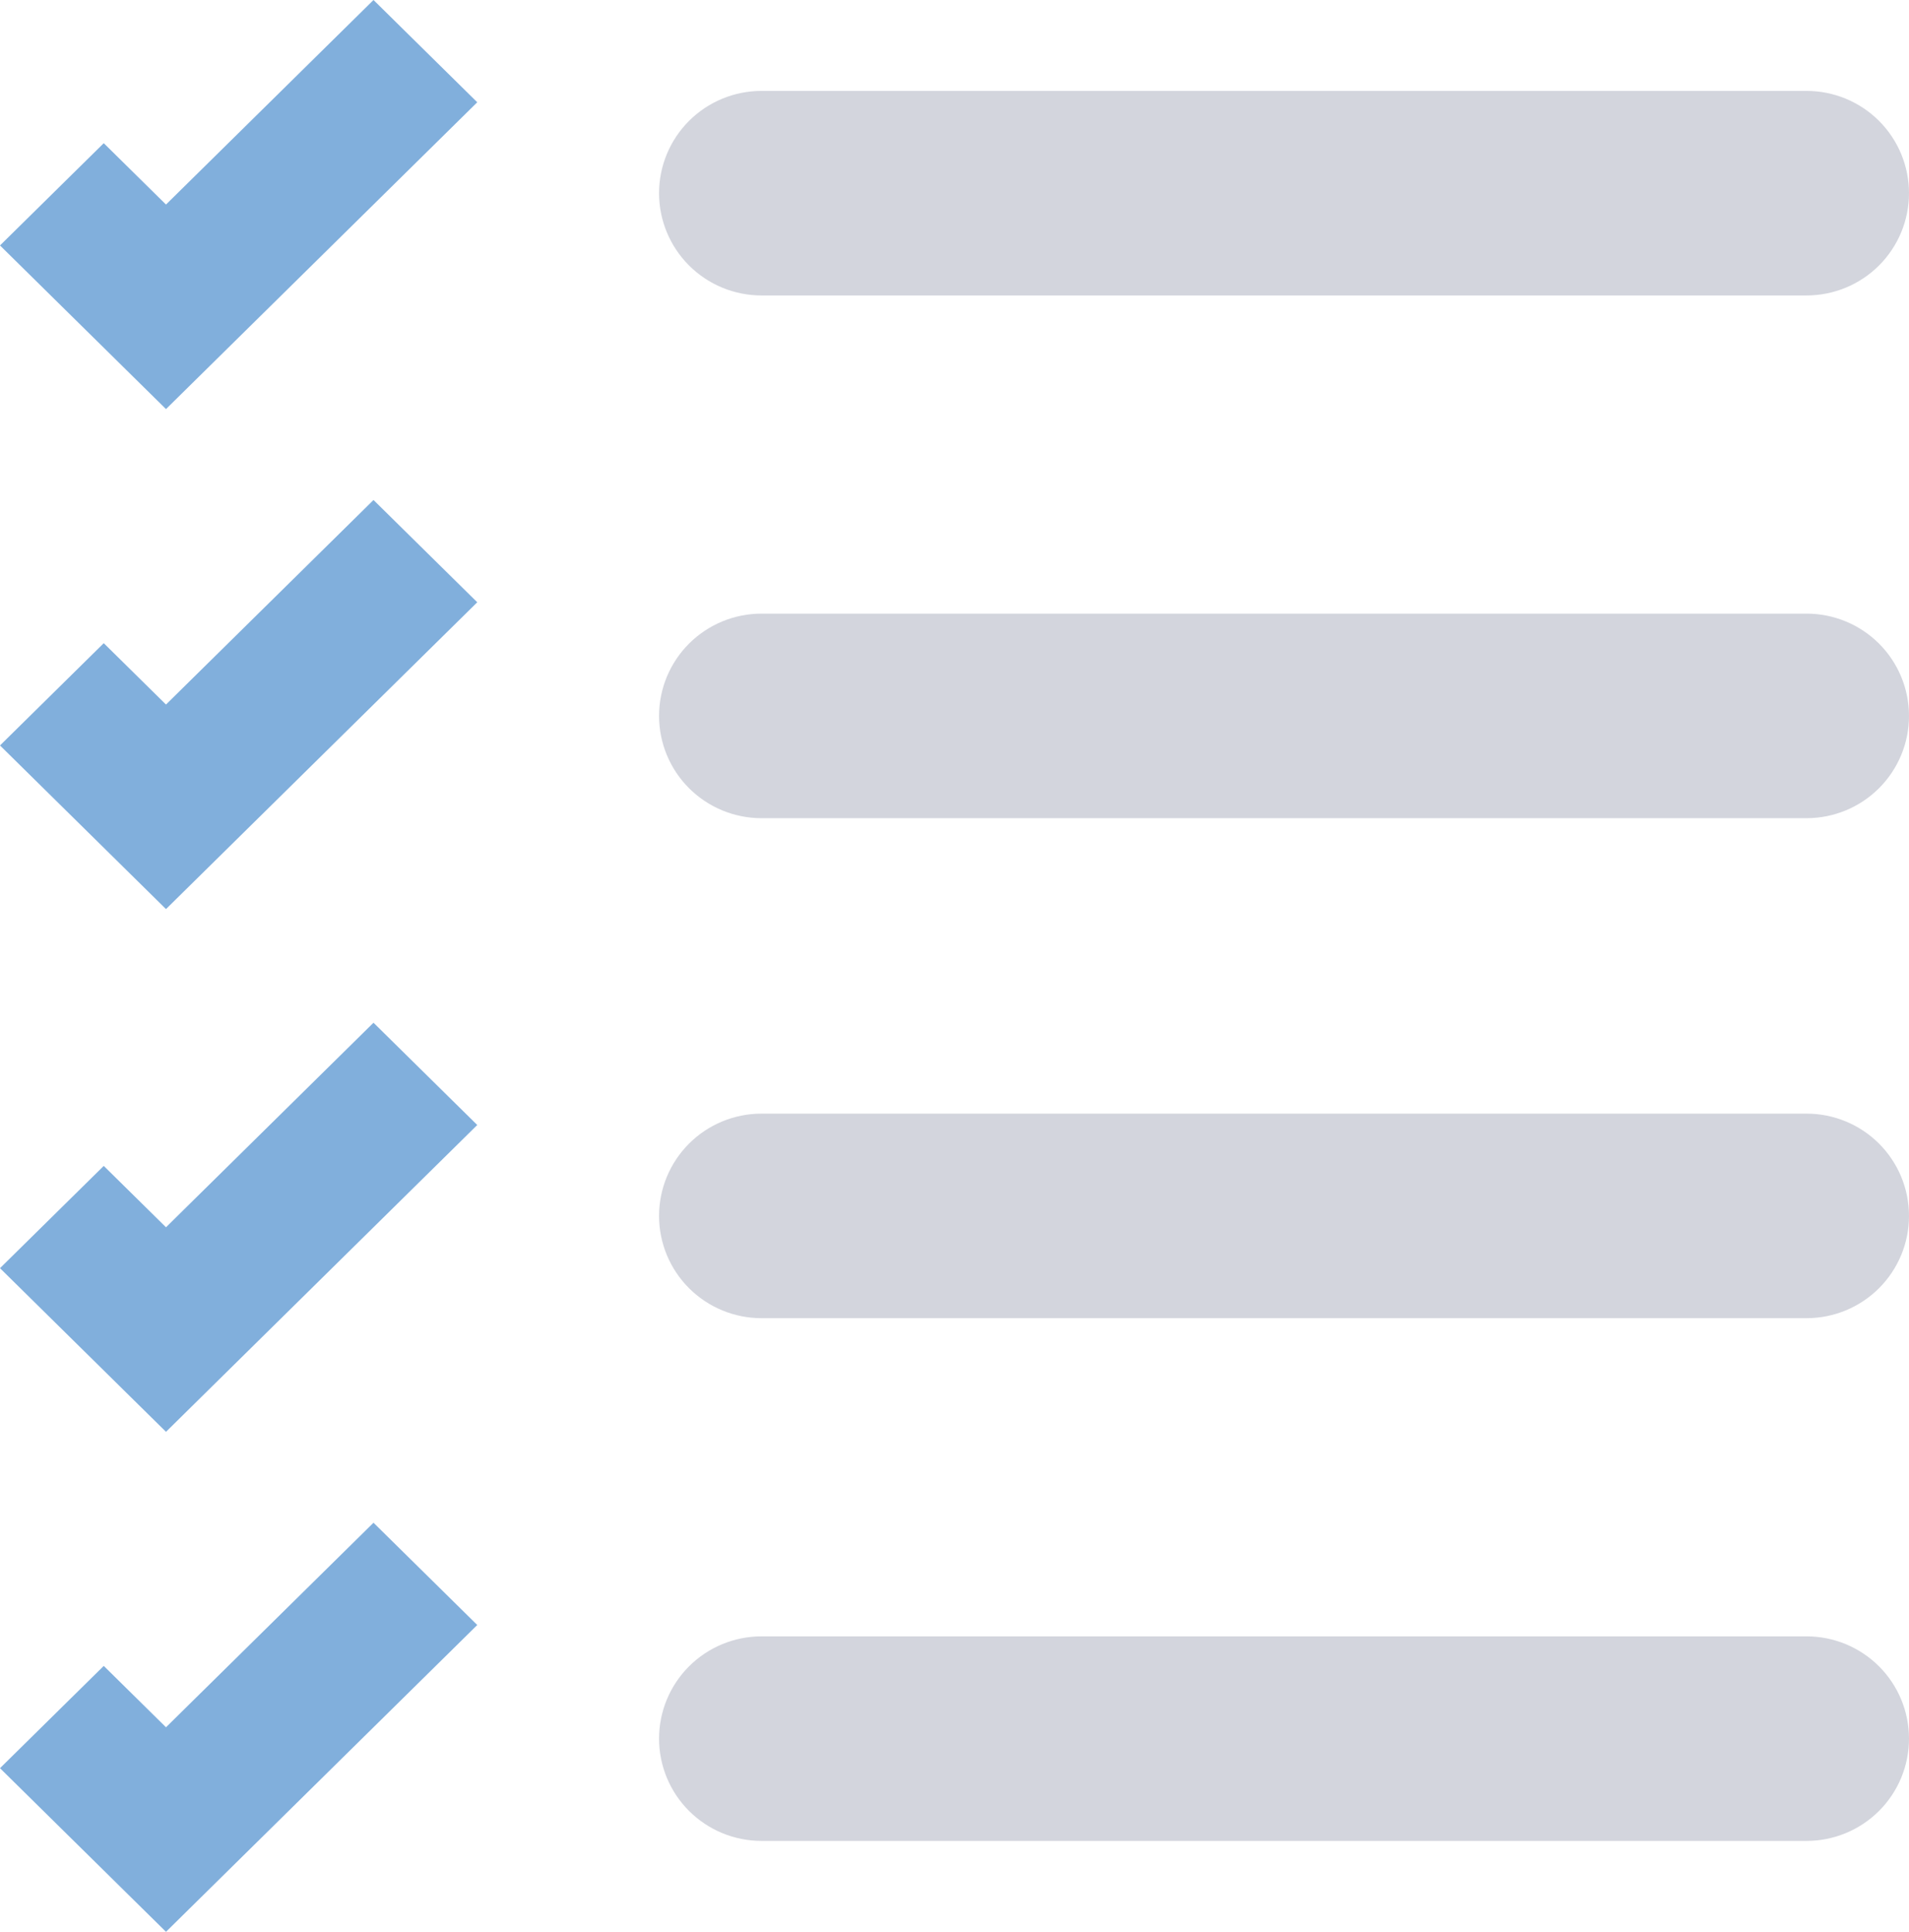 <svg width="84" height="85" viewBox="0 0 84 85" fill="none" xmlns="http://www.w3.org/2000/svg">
<path d="M79.492 4C80.688 4 81.834 4.474 82.68 5.318C83.525 6.162 84 7.307 84 8.5C84 9.693 83.525 10.838 82.68 11.682C81.834 12.526 80.688 13 79.492 13H33.508C32.312 13 31.166 12.526 30.32 11.682C29.475 10.838 29 9.693 29 8.5C29 7.307 29.475 6.162 30.32 5.318C31.166 4.474 32.312 4 33.508 4H79.492Z" fill="#D3D5DD"/>
<path d="M79.492 27C80.688 27 81.834 27.474 82.68 28.318C83.525 29.162 84 30.306 84 31.5C84 32.694 83.525 33.838 82.68 34.682C81.834 35.526 80.688 36 79.492 36H33.508C32.312 36 31.166 35.526 30.32 34.682C29.475 33.838 29 32.694 29 31.5C29 30.306 29.475 29.162 30.32 28.318C31.166 27.474 32.312 27 33.508 27H79.492Z" fill="#D3D5DD"/>
<path d="M79.492 49C80.688 49 81.834 49.474 82.68 50.318C83.525 51.162 84 52.306 84 53.5C84 54.694 83.525 55.838 82.68 56.682C81.834 57.526 80.688 58 79.492 58H33.508C32.312 58 31.166 57.526 30.32 56.682C29.475 55.838 29 54.694 29 53.5C29 52.306 29.475 51.162 30.32 50.318C31.166 49.474 32.312 49 33.508 49H79.492Z" fill="#D3D5DD"/>
<path d="M79.492 72C80.688 72 81.834 72.474 82.68 73.318C83.525 74.162 84 75.306 84 76.5C84 77.694 83.525 78.838 82.68 79.682C81.834 80.526 80.688 81 79.492 81H33.508C32.312 81 31.166 80.526 30.32 79.682C29.475 78.838 29 77.694 29 76.5C29 75.306 29.475 74.162 30.32 73.318C31.166 72.474 32.312 72 33.508 72H79.492Z" fill="#D3D5DD"/>
<path d="M21 4.5L7.304 18L0 10.8L4.565 6.3L7.304 9L16.435 0L21 4.5Z" fill="#81AFDC"/>
<path d="M21 26.5L7.304 40L0 32.8L4.565 28.3L7.304 31L16.435 22L21 26.5Z" fill="#81AFDC"/>
<path d="M21 49.5L7.304 63L0 55.8L4.565 51.3L7.304 54L16.435 45L21 49.5Z" fill="#81AFDC"/>
<path d="M21 71.5L7.304 85L0 77.8L4.565 73.3L7.304 76L16.435 67L21 71.5Z" fill="#81AFDC"/>
</svg>
